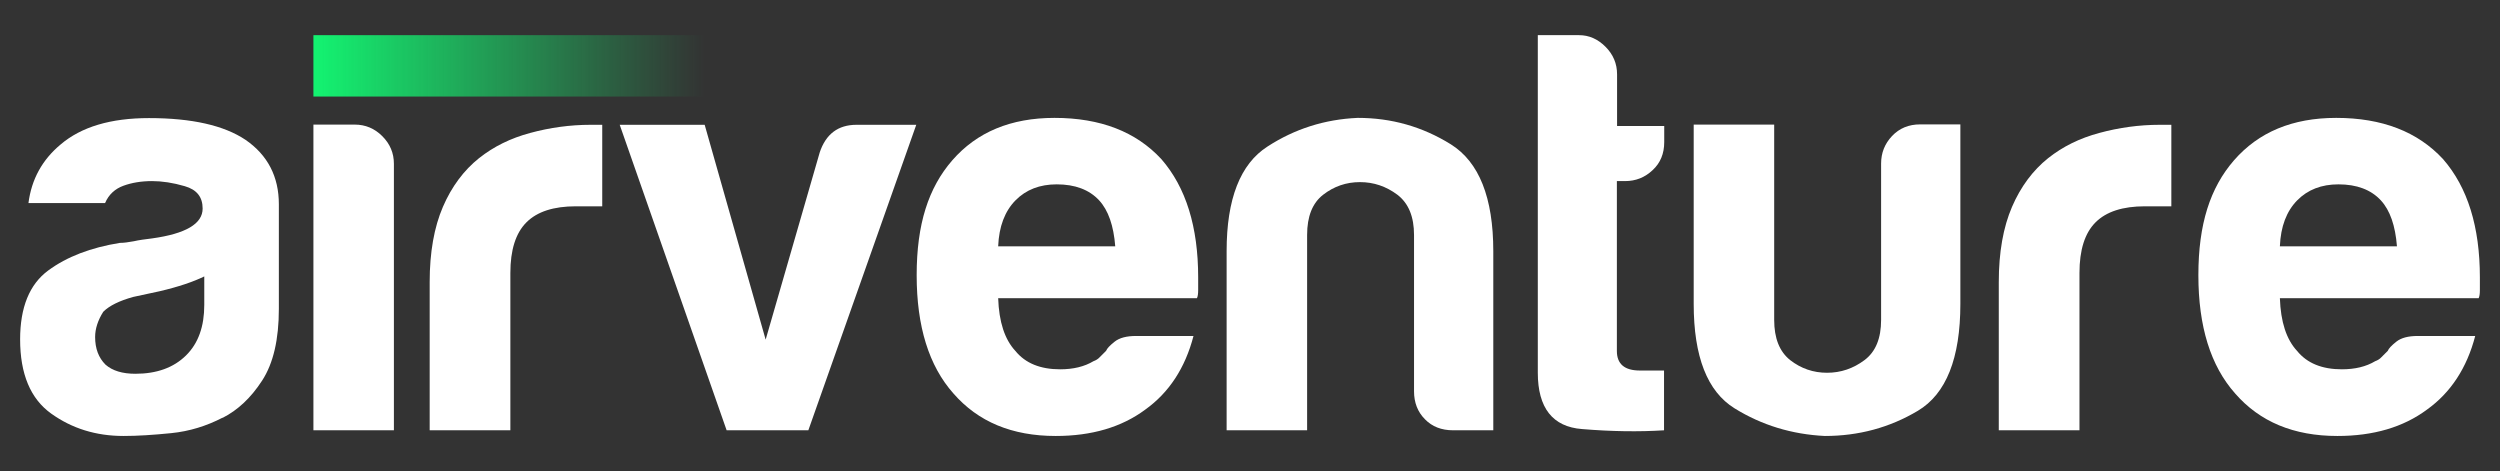 <svg xmlns="http://www.w3.org/2000/svg" xmlns:xlink="http://www.w3.org/1999/xlink" id="Layer_1" data-name="Layer 1" viewBox="0 0 123 23.18"><rect x="0" y="0" width="123" height="23.18" fill="#333333" stroke="none"/><defs><style>      .cls-1 {        fill: url(#linear-gradient);      }      .cls-2 {        fill: #fff;      }    </style><linearGradient id="linear-gradient" x1="15.42" y1="3.24" x2="34.67" y2="3.24" gradientUnits="userSpaceOnUse"><stop offset="0" stop-color="#13f471"></stop><stop offset=".2" stop-color="#13f471" stop-opacity=".79"></stop><stop offset=".76" stop-color="#13f471" stop-opacity=".23"></stop><stop offset="1" stop-color="#13f471" stop-opacity="0"></stop></linearGradient></defs><g><path class="cls-2" d="M10.95,20.55c-.79,.41-1.63,.67-2.52,.76-.89,.09-1.67,.14-2.35,.14-1.36,0-2.54-.37-3.56-1.1s-1.53-1.95-1.53-3.65c0-1.58,.46-2.71,1.38-3.39,.92-.68,2.1-1.13,3.53-1.36,.19,0,.41-.03,.68-.08,.26-.06,.57-.1,.9-.14,1.66-.23,2.49-.72,2.49-1.47,0-.57-.29-.93-.88-1.1-.58-.17-1.12-.25-1.61-.25-.53,0-1,.08-1.41,.23-.41,.15-.72,.43-.9,.85H1.4c.15-1.17,.68-2.13,1.58-2.88,1.02-.87,2.47-1.3,4.35-1.3,2.11,0,3.69,.36,4.75,1.07,1.09,.75,1.64,1.81,1.64,3.17v5.14c0,1.51-.27,2.68-.82,3.53-.55,.85-1.2,1.46-1.95,1.84Zm-.9-6.95c-.53,.26-1.26,.51-2.2,.73l-1.3,.28c-.68,.19-1.17,.43-1.47,.73-.26,.41-.4,.83-.4,1.24,0,.57,.17,1.02,.51,1.36,.34,.3,.83,.45,1.47,.45,1.05,0,1.88-.3,2.49-.9s.9-1.43,.9-2.49v-1.41Z"></path><path class="cls-2" d="M15.42,6.13h2.03c.53,0,.98,.19,1.36,.57,.38,.38,.57,.83,.57,1.36v13.11h-3.96V6.13Z"></path><path class="cls-2" d="M21.14,21.17v-7.29c0-1.47,.22-2.7,.65-3.7,.43-1,1.03-1.8,1.78-2.4,.72-.57,1.55-.98,2.52-1.24,.96-.26,1.95-.4,2.97-.4h.57v4.01h-1.3c-1.09,0-1.9,.26-2.43,.79s-.79,1.36-.79,2.49v7.74h-3.96Z"></path><path class="cls-2" d="M39.76,21.17h-4.01l-5.26-15.03h4.18l3,10.57,2.66-9.21c.3-.9,.9-1.36,1.81-1.36h2.94l-5.31,15.03Z"></path><path class="cls-2" d="M55.89,16.53h2.83c-.41,1.58-1.21,2.79-2.37,3.62-1.17,.87-2.64,1.3-4.41,1.3-2.15,0-3.82-.7-5.03-2.09-1.21-1.36-1.81-3.3-1.81-5.82s.58-4.3,1.75-5.65c1.21-1.39,2.88-2.09,5.03-2.09,2.26,0,4.01,.68,5.26,2.03,1.21,1.39,1.81,3.33,1.81,5.82v.62c0,.19-.02,.32-.06,.4h-9.78c.04,1.17,.32,2.03,.85,2.6,.49,.6,1.22,.9,2.2,.9,.64,0,1.19-.13,1.64-.4,.11-.04,.22-.1,.31-.2l.31-.31c.04-.11,.18-.26,.42-.45,.24-.19,.59-.28,1.05-.28Zm-6.78-4.41h5.76c-.08-1.02-.34-1.77-.79-2.26-.49-.53-1.19-.79-2.09-.79-.83,0-1.51,.26-2.03,.79s-.81,1.28-.85,2.26Z"></path><path class="cls-2" d="M73.47,21.17h-1.98c-.57,0-1.03-.18-1.38-.54-.36-.36-.54-.82-.54-1.38v-7.69c0-.9-.27-1.56-.82-1.98-.55-.41-1.16-.62-1.84-.62s-1.28,.21-1.81,.62c-.53,.41-.79,1.07-.79,1.98v9.61h-3.96V12.35c0-2.56,.67-4.28,2.01-5.14,1.34-.87,2.82-1.34,4.44-1.41,1.66,0,3.18,.43,4.58,1.3,1.39,.87,2.09,2.62,2.09,5.26v8.82Z"></path><path class="cls-2" d="M81.88,21.17c-1.24,.08-2.59,.06-4.04-.06-1.45-.11-2.18-1.04-2.18-2.77V1.73h2.03c.49,0,.92,.19,1.3,.57,.38,.38,.57,.83,.57,1.36v2.54h2.32v.79c0,.57-.19,1.03-.57,1.38-.38,.36-.83,.54-1.36,.54h-.4v8.36c0,.64,.38,.96,1.13,.96h1.19v2.94Z"></path><path class="cls-2" d="M96.45,6.13V14.95c0,2.68-.7,4.43-2.09,5.26-1.39,.83-2.92,1.24-4.58,1.24-1.62-.08-3.1-.53-4.44-1.36-1.34-.83-2.01-2.54-2.01-5.14V6.13h3.96V15.74c0,.9,.26,1.56,.79,1.98,.53,.41,1.13,.62,1.81,.62s1.29-.21,1.84-.62c.55-.41,.82-1.07,.82-1.98v-7.69c0-.53,.18-.98,.54-1.36,.36-.38,.82-.57,1.38-.57h1.98Z"></path><path class="cls-2" d="M98.34,21.17v-7.29c0-1.47,.22-2.7,.65-3.7,.43-1,1.03-1.8,1.78-2.4,.72-.57,1.55-.98,2.52-1.24,.96-.26,1.95-.4,2.97-.4h.57v4.01h-1.3c-1.09,0-1.9,.26-2.43,.79s-.79,1.36-.79,2.49v7.74h-3.96Z"></path><path class="cls-2" d="M118.95,16.53h2.83c-.41,1.58-1.21,2.79-2.37,3.62-1.17,.87-2.64,1.3-4.41,1.3-2.15,0-3.82-.7-5.03-2.09-1.21-1.36-1.81-3.3-1.81-5.82s.58-4.3,1.75-5.65c1.21-1.39,2.88-2.09,5.03-2.09,2.26,0,4.01,.68,5.26,2.03,1.21,1.39,1.81,3.33,1.81,5.82v.62c0,.19-.02,.32-.06,.4h-9.78c.04,1.17,.32,2.03,.85,2.6,.49,.6,1.22,.9,2.2,.9,.64,0,1.19-.13,1.64-.4,.11-.04,.22-.1,.31-.2l.31-.31c.04-.11,.18-.26,.42-.45,.24-.19,.59-.28,1.05-.28Zm-6.78-4.41h5.76c-.08-1.02-.34-1.77-.79-2.26-.49-.53-1.19-.79-2.09-.79-.83,0-1.51,.26-2.03,.79s-.81,1.28-.85,2.26Z"></path></g><rect class="cls-1" x="15.42" y="1.73" width="19.25" height="3.02"></rect></svg>